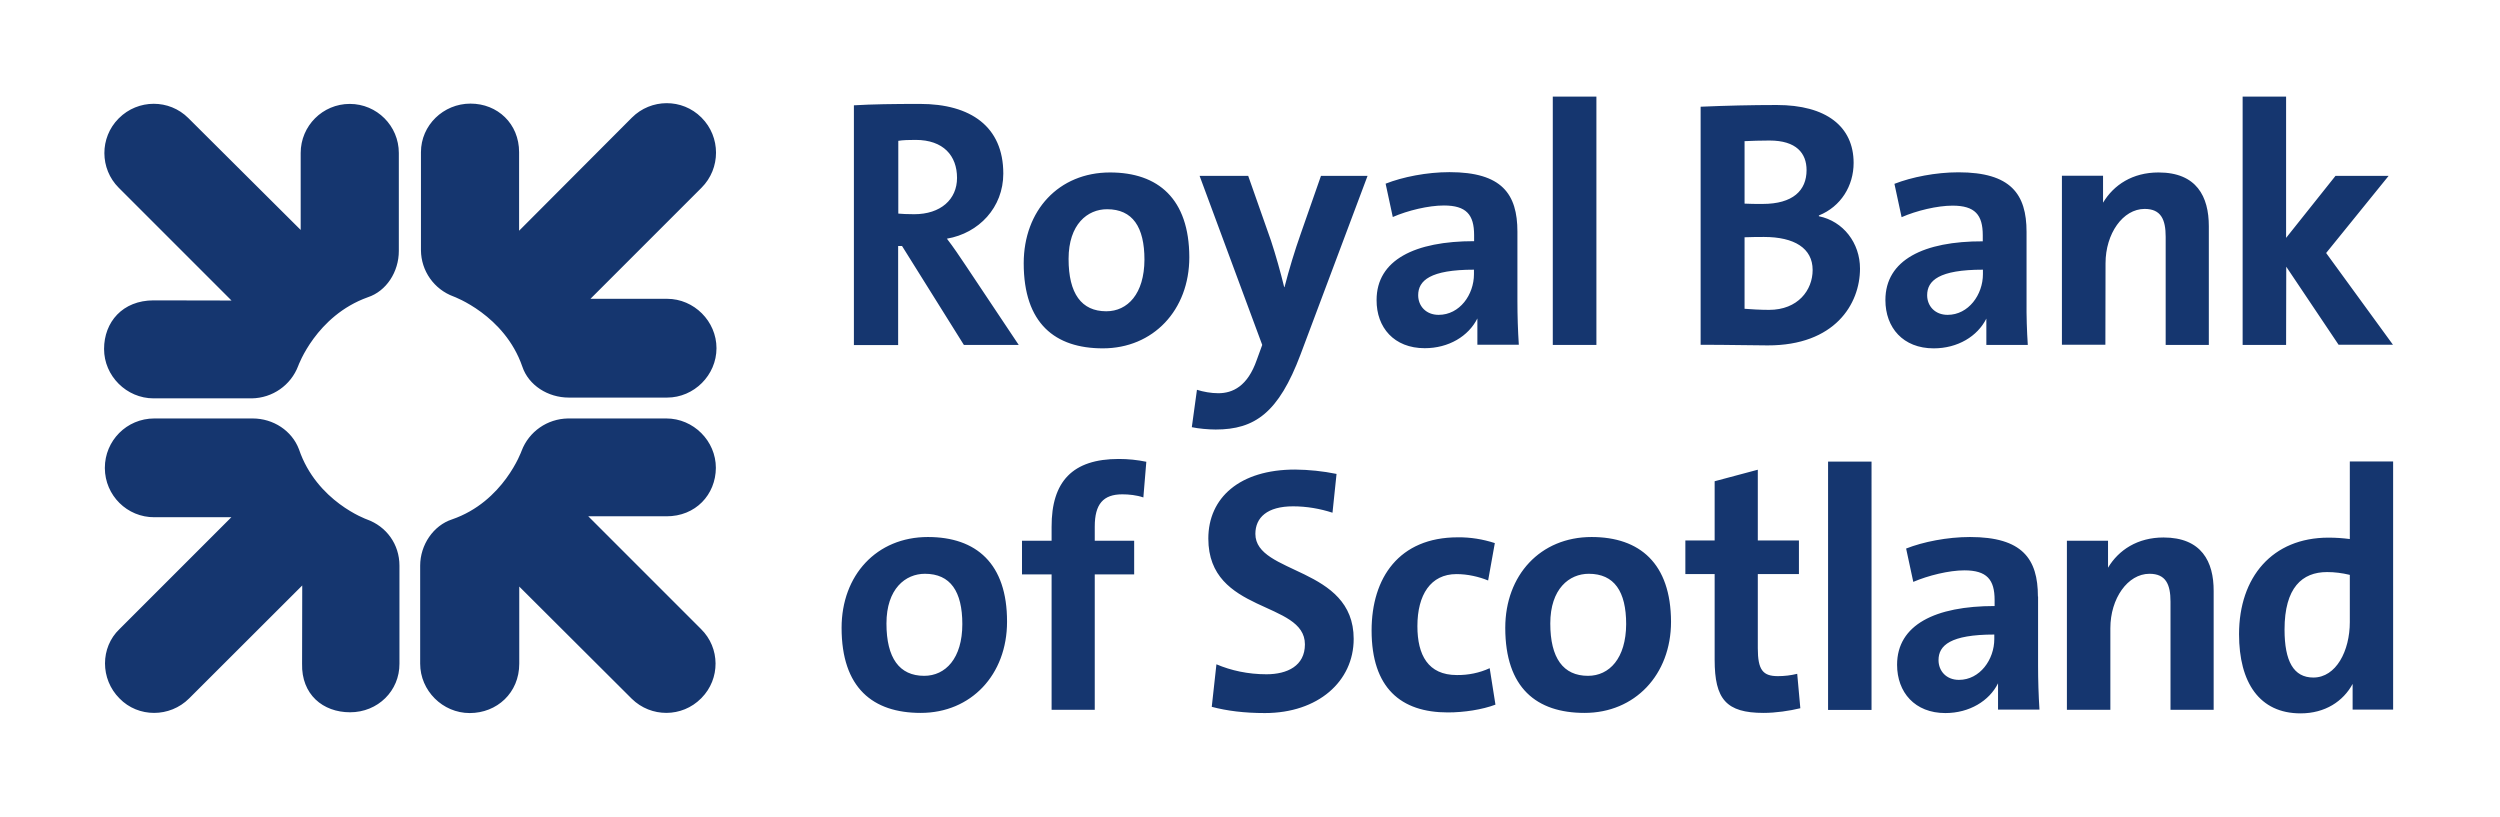 <?xml version="1.0" encoding="utf-8"?>
<!-- Generator: Adobe Illustrator 28.2.0, SVG Export Plug-In . SVG Version: 6.00 Build 0)  -->
<svg version="1.1" id="Layer_1" xmlns="http://www.w3.org/2000/svg" xmlns:xlink="http://www.w3.org/1999/xlink" x="0px" y="0px"
	 viewBox="0 0 1604.7 524.4" style="enable-background:new 0 0 1604.7 524.4;" xml:space="preserve">
<style type="text/css">
	.st0{fill:#15366F;}
</style>
<path class="st0" d="M236.1,190.8c-33.2,11.9-44.7,44.1-44.7,44.1c-4.7,12.4-16.5,20.6-29.8,20.8H98.6c-17.4,0-31.8-14.4-31.8-31.7
	c0-17.3,11.9-31.2,31.8-31.2l50,0.1l-72.4-72.4C64,108.3,63.9,88.4,76.1,76.1c0.1-0.1,0.1-0.1,0.2-0.2c12.3-12.3,32.3-12.4,44.6-0.1
	c0,0,0.1,0.1,0.1,0.1l72,71.7V98.2c0-17.4,14.1-31.5,31.5-31.5S256,80.8,256,98.2v62.9C256,174.5,248,186.9,236.1,190.8
	 M224.7,457.2c-17.4,0-31.3-11.4-30.8-31.2l0.1-50.2l-72.6,72.5c-12.4,12.4-32.7,12.4-44.7,0c-12.4-12.4-12.4-32.7,0-44.5l71.8-71.8
	H99.1c-17.5,0.1-31.7-14-31.8-31.5c0-0.1,0-0.1,0-0.2c0-17.3,13.9-31.7,31.8-31.7h63c13.4,0,25.3,7.9,29.8,19.8
	c11.4,33.6,43.6,45,43.6,45c12.5,4.5,20.9,15.9,20.9,29.7V426C256.5,443.4,242.6,457.2,224.7,457.2 M427.7,331.4l-50.1,0l72.4,72.4
	c12.3,12.1,12.4,31.9,0.3,44.2c-0.1,0.1-0.2,0.2-0.3,0.3c-12.2,12.3-32.1,12.4-44.5,0.2c-0.1-0.1-0.1-0.1-0.2-0.2l-72-71.8V426
	c0,18.8-14.4,31.7-31.8,31.7c-17.4,0-31.8-14.4-31.8-31.7v-62.9c0-13.4,8.5-25.8,20.4-29.7c33.2-11.4,44.7-44,44.7-44
	c4.7-12.4,16.5-20.6,29.8-20.8h63.1c17.4,0,31.8,14.4,31.8,31.7C459.4,317.5,446.5,331.5,427.7,331.4 M428.2,255.2h-63.1
	c-13.4,0-25.8-7.9-29.8-19.8c-11.4-33.2-44.2-45.1-44.2-45.1c-12.5-4.6-20.8-16.4-20.9-29.7V97.7c0-17.3,14.4-31.2,31.8-31.2
	c17.4,0,31.2,12.9,31.2,31.2l0,50.4l72.4-72.6c12.3-12.3,32.3-12.4,44.6-0.1c0,0,0.1,0.1,0.1,0.1c12.4,12.4,12.4,32.6,0,45
	L379,191.8h49.2c17.3,0,31.7,14.4,31.7,31.7S445.5,255.2,428.2,255.2 M576.6,157.9h2.4l39.7,63.5h35.2l-34.3-51.4
	c-3.5-5.2-7.6-11.4-11.8-16.8c20.5-3.5,36.2-20,36.2-41.8c0-30.1-20.9-44.7-53.5-44.7c-17,0-30.8,0.2-42.4,0.9v153.9h28.4V157.9z
	 M576.6,90.4c2.8-0.5,7-0.6,11.1-0.6c17.9,0,26.6,10.2,26.6,24.4c0,13.8-10.5,23.3-27.5,23.3c-4.4,0-8.3-0.2-10.2-0.4L576.6,90.4z
	 M712.5,110.7c-32.9,0-55.4,24.4-55.4,58.3c0,38.6,20.1,54.6,50.8,54.6c32.3,0,55.5-24.5,55.5-58.5
	C763.3,127.7,743.5,110.7,712.5,110.7 M710.1,199.8c-15.9,0-24.2-11.3-24.2-33.6c0-22.3,12.2-31.9,24.7-31.9c16.4,0,24,11.4,24,32.4
	C734.5,188.6,723.8,199.8,710.1,199.8 M834.8,227.5l43-114.6h-29.9l-12.9,36.9c-4,11.3-7.5,22.9-10.5,34.5h-0.2
	c-2.4-9.8-5.4-20.5-8.5-29.9l-14.6-41.5H770l40.2,108.5l-3.5,9.6c-5.9,17-15.5,21.4-24.7,21.4c-4.6,0-9.6-0.9-13.7-2.2l-3.3,24
	c4.1,0.9,10.7,1.5,15.3,1.5C805.4,275.7,820.7,265,834.8,227.5 M914.5,223.5c15.4,0,28.1-7.7,33.8-19.1v16.9h26.6
	c-0.6-9.3-0.9-18.6-0.9-27.9v-44.7c0-24.2-10-38.2-43.6-38.2c-14.6,0-30.1,3.1-41,7.4l4.6,21.4c9.6-4.2,22.9-7.4,32.8-7.4
	c14.4,0,19.4,5.9,19.4,19v3.9c-38,0-62.6,12-62.6,37.8C883.5,210.2,894.8,223.5,914.5,223.5 M946.1,173.1v2.9
	c0,13.1-9.1,26.1-22.7,26.1c-8.1,0-13.1-5.7-13.1-12.6C910.3,180.1,918,173.1,946.1,173.1 M1024.7,62h-28v159.4h28V62z
	 M1193.9,172.4c0-16.4-10.7-30.4-26.4-33.6v-0.5c14.2-5.7,22.3-19.1,22.3-33.7c0-23.5-17.7-37.2-49.3-37.2
	c-16.3,0-32.6,0.4-48.9,1.1v152.8c18.6,0,33.2,0.4,43,0.4C1177.7,221.8,1193.9,195.2,1193.9,172.4 M1119.9,90.6
	c4.6-0.2,9.8-0.4,15.9-0.4c17.3,0,23.8,8.2,23.8,19c0,13.1-8.8,21.7-28.2,21.7c-4.6,0-8.1,0-11.6-0.2V90.6z M1119.9,152.3
	c3.1-0.2,10.5-0.2,12.4-0.2c19.4,0,31.2,7.2,31.2,21.2c0,12.9-9.4,25.6-28,25.6c-5.3,0-12.2-0.4-15.7-0.7V152.3z M1210.2,192.6
	c0,17.7,11.3,31,31,31c15.4,0,28.1-7.7,33.8-19.1v16.9h26.6c-0.6-9.3-0.9-18.6-0.8-27.9v-44.7c0-24.2-10.1-38.2-43.7-38.2
	c-14.6,0-30.1,3.1-41.1,7.4l4.6,21.4c9.6-4.2,22.9-7.4,32.7-7.4c14.4,0,19.4,5.9,19.4,19v3.9
	C1234.9,154.8,1210.2,166.8,1210.2,192.6 M1272.8,176c0,13.1-9.2,26.1-22.7,26.1c-8.1,0-13.1-5.7-13.1-12.6
	c0-9.4,7.6-16.4,35.8-16.4V176z M1351.5,169c0-19,11.1-34.9,25.1-34.9c10.5,0,13.5,6.8,13.5,17.9v69.4h27.7v-76.2
	c0-19-7.8-34.5-32.3-34.5c-16.6,0-28.7,7.9-35.6,19.4v-17.3h-26.4v108.5h27.9L1351.5,169z M1467.5,171.2l33.6,50.1h34.9l-42.9-58.9
	l40.1-49.5h-34.1l-31.7,39.8V62h-27.9v159.4h27.9L1467.5,171.2z M595.6,344.7c-32.9,0-55.4,24.5-55.4,58.3
	c0,38.6,20.1,54.6,50.8,54.6c32.3,0,55.4-24.5,55.4-58.5C646.5,361.7,626.6,344.7,595.6,344.7 M593.2,433.8
	c-15.9,0-24.2-11.4-24.2-33.6c0-22.3,12.2-31.9,24.7-31.9c16.4,0,24,11.4,24,32.3C617.7,422.6,606.9,433.8,593.2,433.8 M675,338.2
	v8.9h-19v21.6h19v86.9h27.7v-86.9H728v-21.6h-25.3V338c0-14.4,5.4-20.7,17.7-20.7c4.1,0,9.2,0.5,13.5,2l1.9-22.9
	c-5.8-1.2-11.7-1.8-17.7-1.8C688.5,294.6,674.9,309,675,338.2 M805.8,342.7c0-10.5,7.6-17.7,24.2-17.7c8.7,0,17.3,1.5,25.3,4.1
	l2.6-24.9c-8.8-1.8-17.7-2.7-26.6-2.8c-35.6,0-55.7,18.1-55.7,44.3c0,48.5,62,39.7,62,67.9c0,13.8-11.3,19.2-24.7,19.2
	c-11.8,0-22.7-2.4-32.1-6.4l-3,27.3c9.8,2.6,21,4,34.1,4c34.1,0,57-20.3,57-47.6C868.9,363.5,805.8,368.9,805.8,342.7 M935.1,433.3
	c-18.5,0-25.3-12.9-25.3-31.4c0-20.1,8.5-33.4,25.1-33.4c7.2,0,14.4,1.7,20.3,4.1l4.3-24c-7.7-2.5-15.7-3.8-23.8-3.7
	c-37.6,0-55.3,25.9-55.3,59.8c0,36.9,18.8,52.6,48.9,52.6c10.5,0,22.1-1.8,30.6-5l-3.7-23.4C949.7,431.9,942.4,433.4,935.1,433.3
	 M1021.6,344.7c-32.9,0-55.4,24.5-55.4,58.3c0,38.6,20.1,54.6,50.9,54.6c32.3,0,55.5-24.5,55.5-58.5
	C1072.5,361.7,1052.6,344.7,1021.6,344.7 M1019.3,433.8c-15.9,0-24.2-11.4-24.2-33.6c0-22.3,12.2-31.9,24.7-31.9
	c16.4,0,24,11.4,24,32.3C1043.7,422.6,1033,433.8,1019.3,433.8 M1141.2,434c-9.6,0-12.9-3.9-12.9-17.9v-47.6h26.4v-21.6h-26.4v-45.4
	l-27.7,7.4v38h-18.8v21.6h18.8v55c0,25.3,7.4,34.1,31.4,34.1c7.7,0,16.6-1.3,23.6-3l-2-22.1C1149.6,433.5,1145.4,434,1141.2,434
	 M1173.4,455.7h27.9V296.3h-27.9V455.7z M1308.1,382.9c0-24.2-10-38.2-43.6-38.2c-14.6,0-30.1,3.1-41,7.4l4.6,21.4
	c9.6-4.1,22.9-7.4,32.8-7.4c14.4,0,19.4,5.9,19.4,19v3.9c-38,0-62.6,12-62.6,37.7c0,17.7,11.4,31,31,31c15.4,0,28.2-7.8,33.8-19.1
	v16.9h26.6c-0.6-9-0.9-19.2-0.9-27.9V382.9z M1280.1,410.2c0,13.1-9.2,26.2-22.7,26.2c-8.1,0-13.1-5.7-13.1-12.7
	c0-9.4,7.6-16.4,35.8-16.4V410.2z M1388.7,345c-16.6,0-28.8,8-35.6,19.4v-17.3h-26.4v108.5h27.9v-52.4c0-19,11.1-34.9,25.1-34.9
	c10.5,0,13.5,6.8,13.5,17.9v69.4h27.7v-76.2C1421,360.5,1413.1,345,1388.7,345 M1508.3,296.2V346c-4.6-0.6-9.1-0.9-13.7-0.9
	c-36,0-57.4,25.3-57.4,62c0,31,13.1,50.8,39.5,50.8c15.8,0,27.4-7.8,33.4-18.9v16.5h26V296.2H1508.3z M1508.3,399.3
	c0,18.5-8.8,35.6-23.4,35.6c-12.7,0-18.5-10.5-18.5-30.8c0-26.9,11.3-36.9,27.3-36.9c4.8,0,9.6,0.6,14.6,1.8L1508.3,399.3z"/>
</svg>
